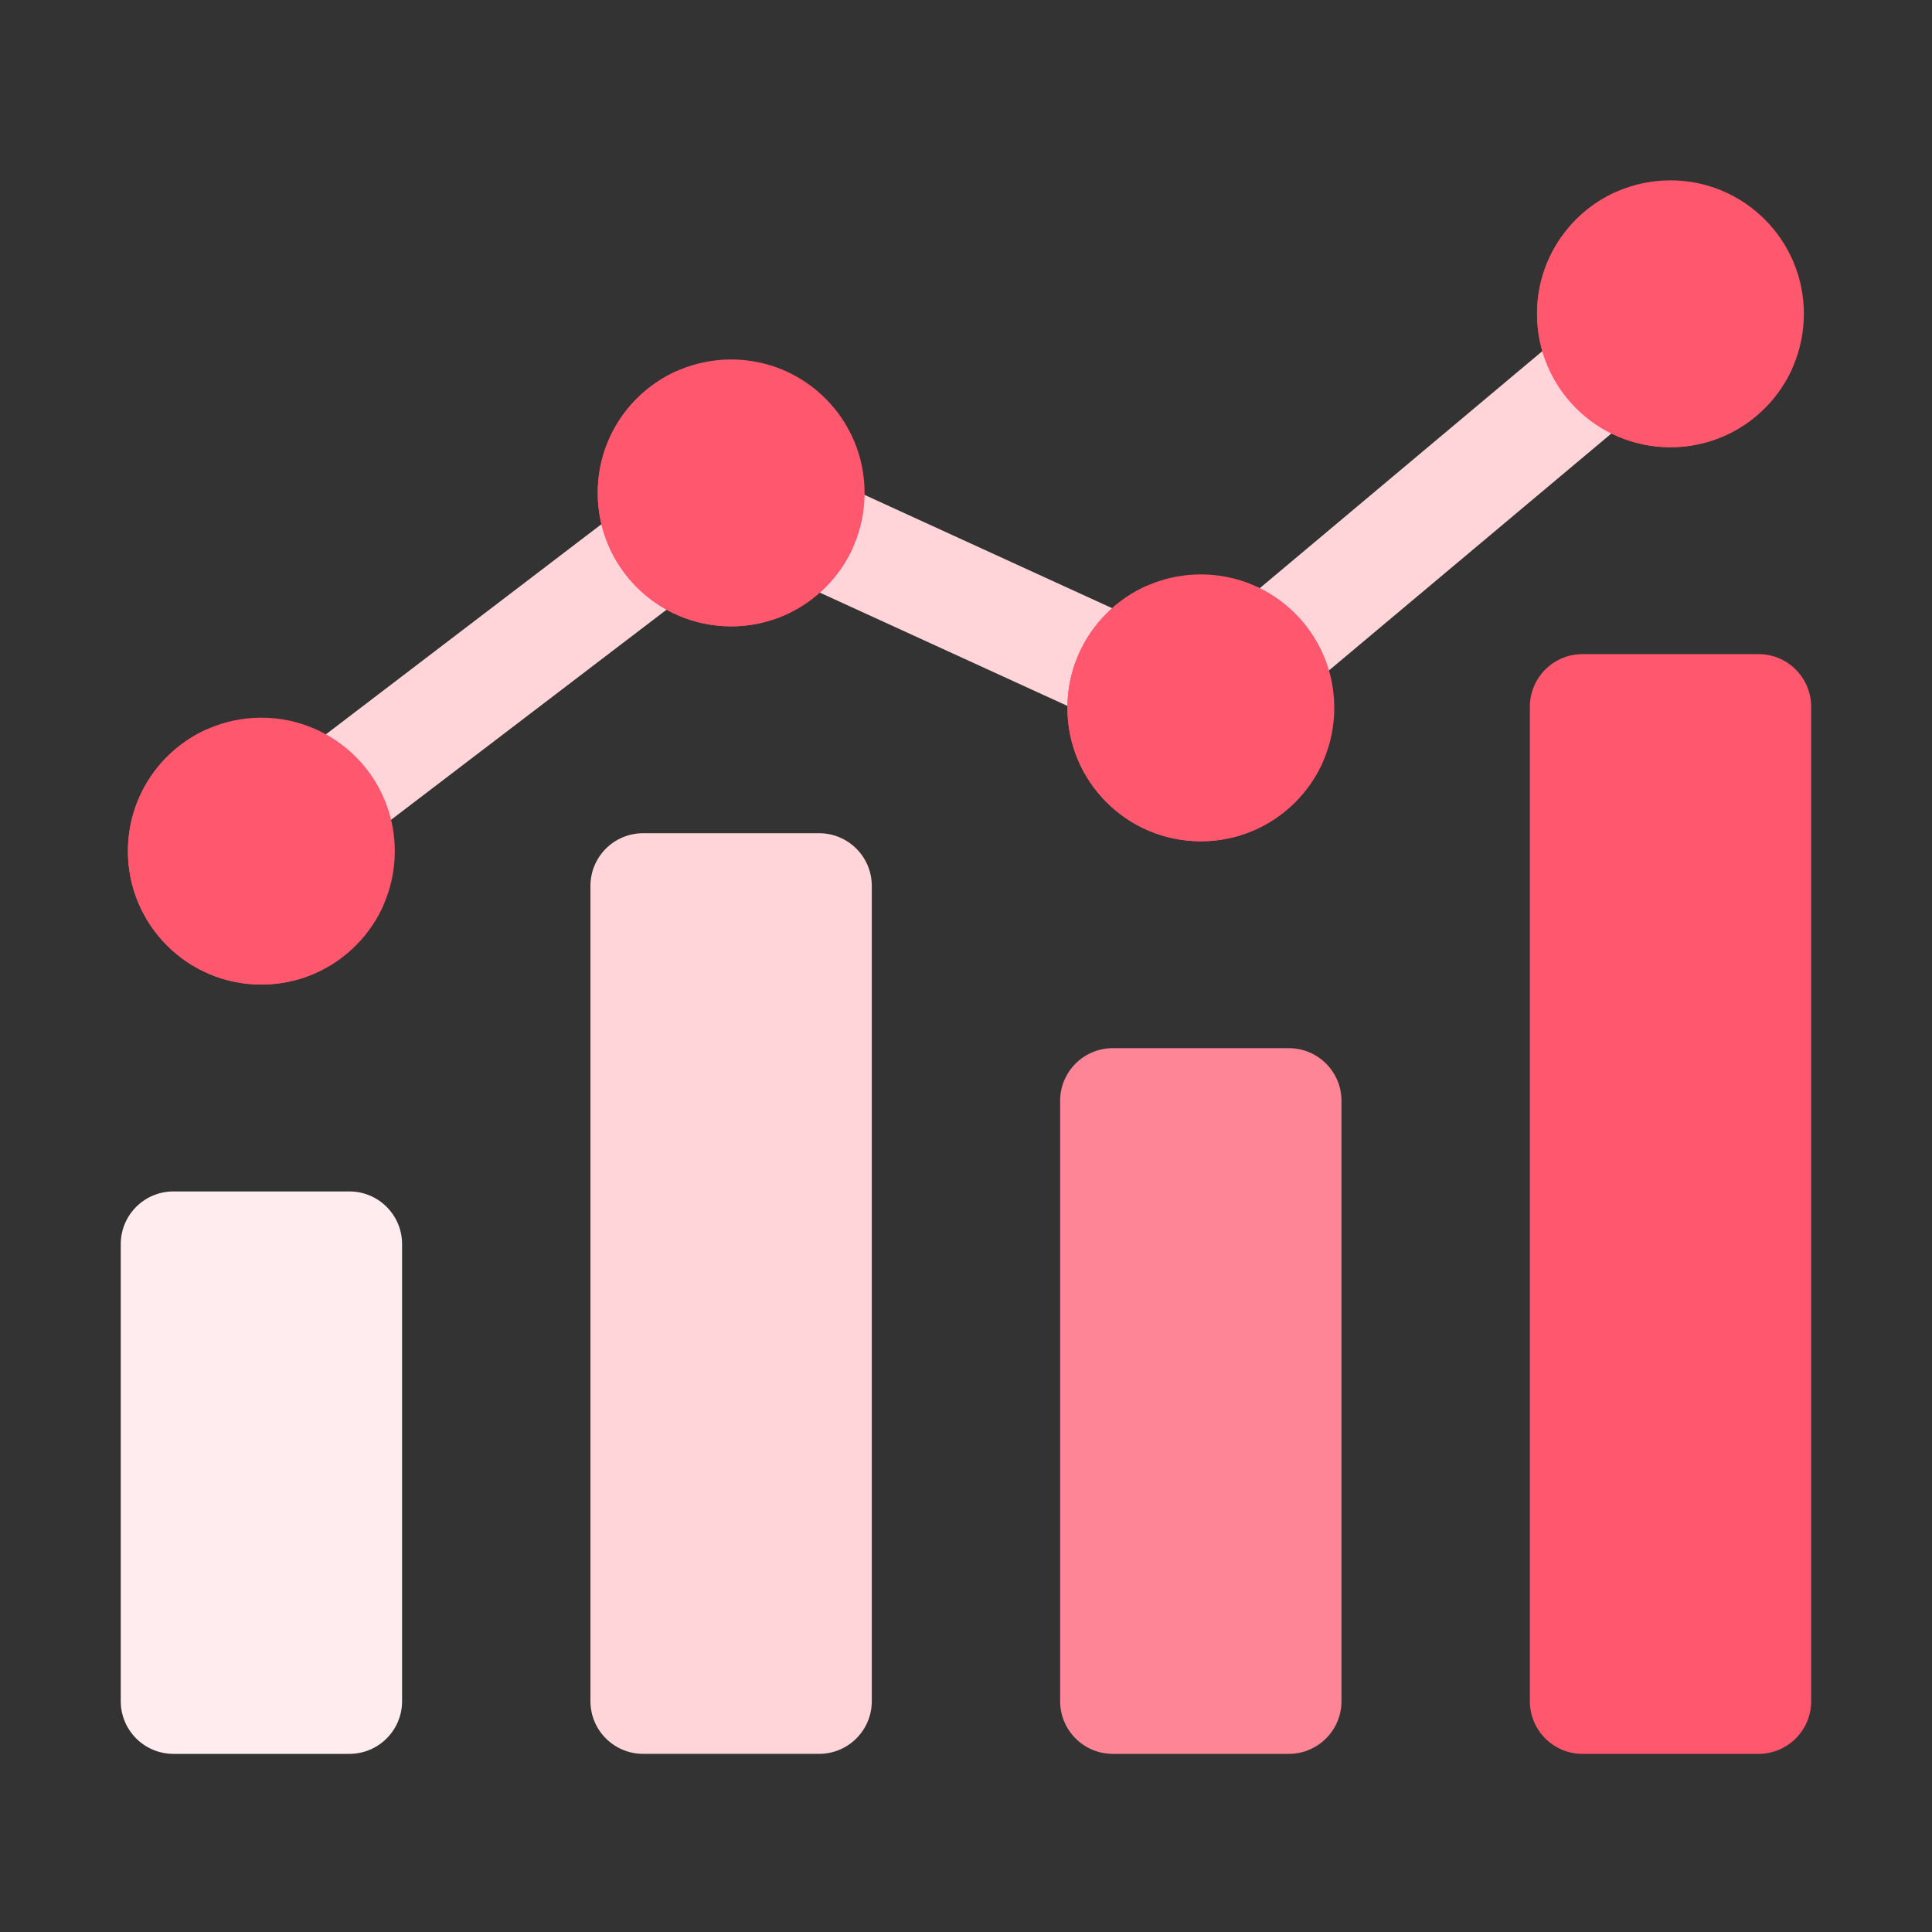 <svg width="80" height="80" viewBox="0 0 80 80" fill="none" xmlns="http://www.w3.org/2000/svg">
<rect x="0" y="0" width="80" height="80" fill="#333333" stroke="none"/>
<path d="M10.825 37.469C10.154 37.469 9.492 37.167 9.054 36.593C8.308 35.615 8.496 34.219 9.474 33.474L28.923 18.641C29.576 18.142 30.451 18.045 31.198 18.387L49.368 26.702L67.74 11.289C68.682 10.499 70.085 10.622 70.875 11.564C71.665 12.505 71.542 13.908 70.601 14.698L51.151 31.015C50.493 31.566 49.576 31.691 48.795 31.333L30.56 22.989L12.172 37.013C11.769 37.32 11.295 37.469 10.825 37.469Z" fill="#FFD5DA"/>
<path d="M14.468 49.335H7.182C5.977 49.335 5 50.312 5 51.517V70.442C5 71.647 5.977 72.624 7.182 72.624H14.468C15.673 72.624 16.649 71.647 16.649 70.442V51.517C16.649 50.312 15.673 49.335 14.468 49.335Z" fill="#FFECEE"/>
<path d="M33.917 34.502H26.631C25.426 34.502 24.449 35.478 24.449 36.684V70.442C24.449 71.647 25.426 72.623 26.631 72.623H33.917C35.122 72.623 36.099 71.647 36.099 70.442V36.684C36.099 35.478 35.122 34.502 33.917 34.502Z" fill="#FFD5DA"/>
<path d="M53.366 43.402H46.08C44.875 43.402 43.898 44.379 43.898 45.583V70.442C43.898 71.647 44.875 72.624 46.08 72.624H53.366C54.571 72.624 55.548 71.647 55.548 70.442V45.583C55.548 44.379 54.571 43.402 53.366 43.402Z" fill="#FE8595"/>
<path d="M72.816 27.085H65.529C64.324 27.085 63.348 28.062 63.348 29.267V70.442C63.348 71.647 64.324 72.624 65.529 72.624H72.816C74.02 72.624 74.997 71.647 74.997 70.442V29.267C74.997 28.062 74.02 27.085 72.816 27.085Z" fill="#FF576D"/>
<path d="M16.348 35.243C16.348 38.295 13.874 40.769 10.822 40.769C7.771 40.769 5.297 38.295 5.297 35.243C5.297 32.192 7.771 29.718 10.822 29.718C13.874 29.718 16.348 32.192 16.348 35.243Z" fill="#FF576D"/>
<path d="M13.639 37.952C10.588 37.952 8.114 35.478 8.114 32.427C8.114 31.631 8.284 30.875 8.587 30.191C6.649 31.049 5.297 32.988 5.297 35.243C5.297 38.295 7.771 40.769 10.822 40.769C13.078 40.769 15.016 39.417 15.875 37.479C15.191 37.783 14.435 37.952 13.639 37.952Z" fill="#FF576D"/>
<path d="M35.801 20.41C35.801 23.462 33.327 25.936 30.275 25.936C27.224 25.936 24.75 23.462 24.75 20.41C24.75 17.358 27.224 14.885 30.275 14.885C33.327 14.885 35.801 17.358 35.801 20.41Z" fill="#FF576D"/>
<path d="M33.092 23.119C30.041 23.119 27.567 20.645 27.567 17.593C27.567 16.797 27.736 16.041 28.039 15.357C26.102 16.216 24.75 18.155 24.75 20.41C24.75 23.462 27.224 25.936 30.275 25.936C32.531 25.936 34.469 24.583 35.328 22.646C34.644 22.949 33.888 23.119 33.092 23.119Z" fill="#FF576D"/>
<path d="M55.25 29.31C55.25 32.362 52.776 34.836 49.725 34.836C46.673 34.836 44.199 32.362 44.199 29.31C44.199 26.259 46.673 23.785 49.725 23.785C52.776 23.785 55.25 26.259 55.25 29.31Z" fill="#FF576D"/>
<path d="M52.541 32.019C49.49 32.019 47.016 29.545 47.016 26.493C47.016 25.698 47.186 24.941 47.489 24.258C45.551 25.116 44.199 27.055 44.199 29.31C44.199 32.362 46.673 34.836 49.725 34.836C51.98 34.836 53.919 33.484 54.777 31.546C54.094 31.849 53.338 32.019 52.541 32.019Z" fill="#FF576D"/>
<path d="M74.695 12.994C74.695 16.045 72.221 18.519 69.17 18.519C66.118 18.519 63.645 16.045 63.645 12.994C63.645 9.942 66.118 7.468 69.17 7.468C72.221 7.468 74.695 9.942 74.695 12.994Z" fill="#FF576D"/>
<path d="M71.987 15.702C68.935 15.702 66.461 13.228 66.461 10.177C66.461 9.381 66.631 8.624 66.934 7.941C64.996 8.8 63.645 10.738 63.645 12.994C63.645 16.045 66.118 18.519 69.17 18.519C71.425 18.519 73.364 17.167 74.223 15.229C73.539 15.533 72.782 15.702 71.987 15.702Z" fill="#FF576D"/>
</svg>
